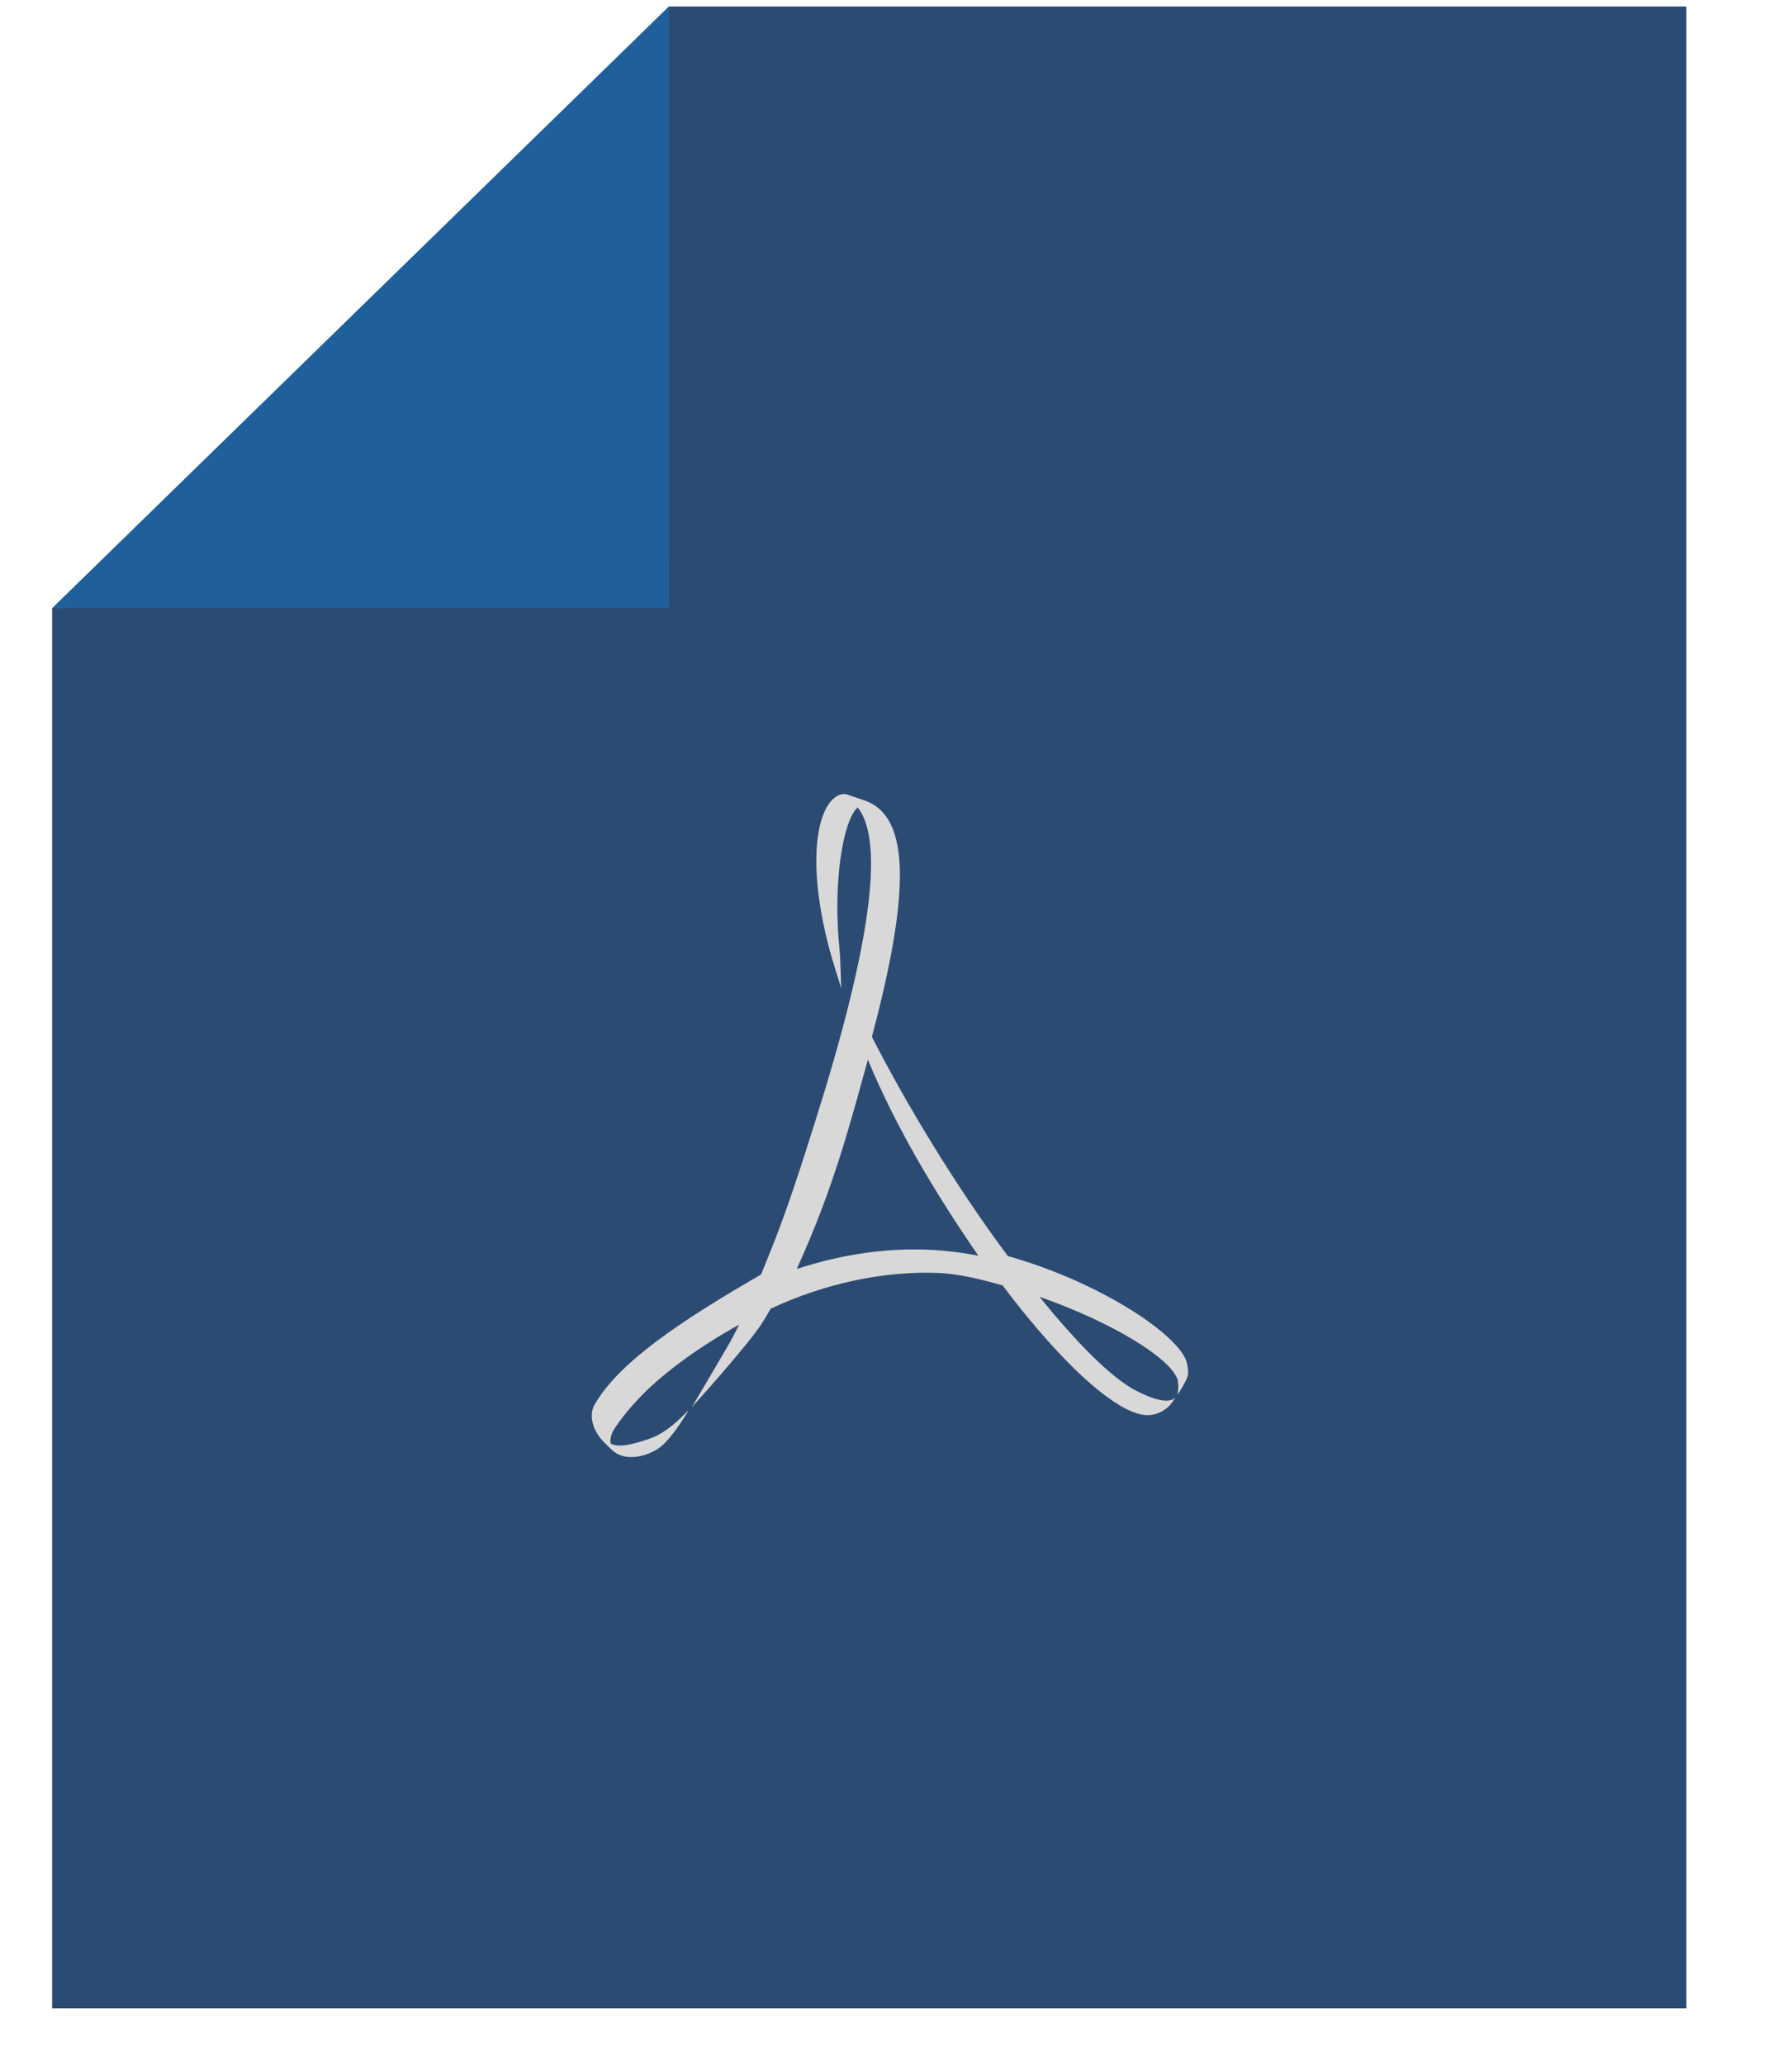 <svg width="33" height="38" viewBox="0 0 33 38" xmlns="http://www.w3.org/2000/svg"><g fill="none" fill-rule="evenodd"><path d="M12.316.12v10.072h-.493l-.027.592L.96 11.19v25.77h30.095V.12h-18.74z" fill="#2C4B73"/><path d="M12.316.12L.96 11.192h11.356V.12" fill="#1F5F9C"/><path d="M14.147 23.132l-.132.323c-1.492.863-2.625 1.62-3.068 2.4-.114.204-.023.488.177.688l.123.12c.293.3.766.086.914-.033.248-.198.52-.68.52-.68-.152.153-.39.405-.7.52-.36.13-.614.17-.734.096-.017-.08.002-.196.114-.34.146-.215.363-.452.48-.57.414-.414 1.044-.878 1.77-1.278-.057.117-.114.228-.17.328-.09.157-.7 1.19-.7 1.19s1.04-1.146 1.295-1.55c.054-.087.105-.173.158-.263 1.007-.47 2.098-.697 3.088-.656.39.016.8.122 1.18.228.456.605.91 1.13 1.32 1.532.55.534 1.025.852 1.34.856.156.003.28-.056.39-.15.044-.037.12-.15.136-.18-.022.035-.163.175-.733-.123-.45-.234-1.086-.877-1.773-1.725 1.315.46 2.392 1.112 2.54 1.514.034.097.005.29.005.29s.17-.267.188-.356c.014-.103-.01-.253-.07-.357-.32-.547-1.71-1.41-3.245-1.84-.938-1.257-1.85-2.756-2.504-4.035.69-2.59.73-4.057-.137-4.35l-.32-.11c-.135-.037-.268.07-.345.186-.258.393-.335 1.3.01 2.626.035.143.227.752.227.752s-.016-.58-.03-.704c-.128-1.203.057-2.372.332-2.622.51.625.225 2.608-.788 5.802-.246.775-.52 1.65-.858 2.468zm1.42-2.166c.156-.52.292-1.012.415-1.464.534 1.284 1.273 2.503 2.034 3.606-.21-.04-.423-.07-.632-.09-.942-.085-1.867.058-2.712.336.297-.657.59-1.378.895-2.388z" fill="#D8D8D8"/></g></svg>